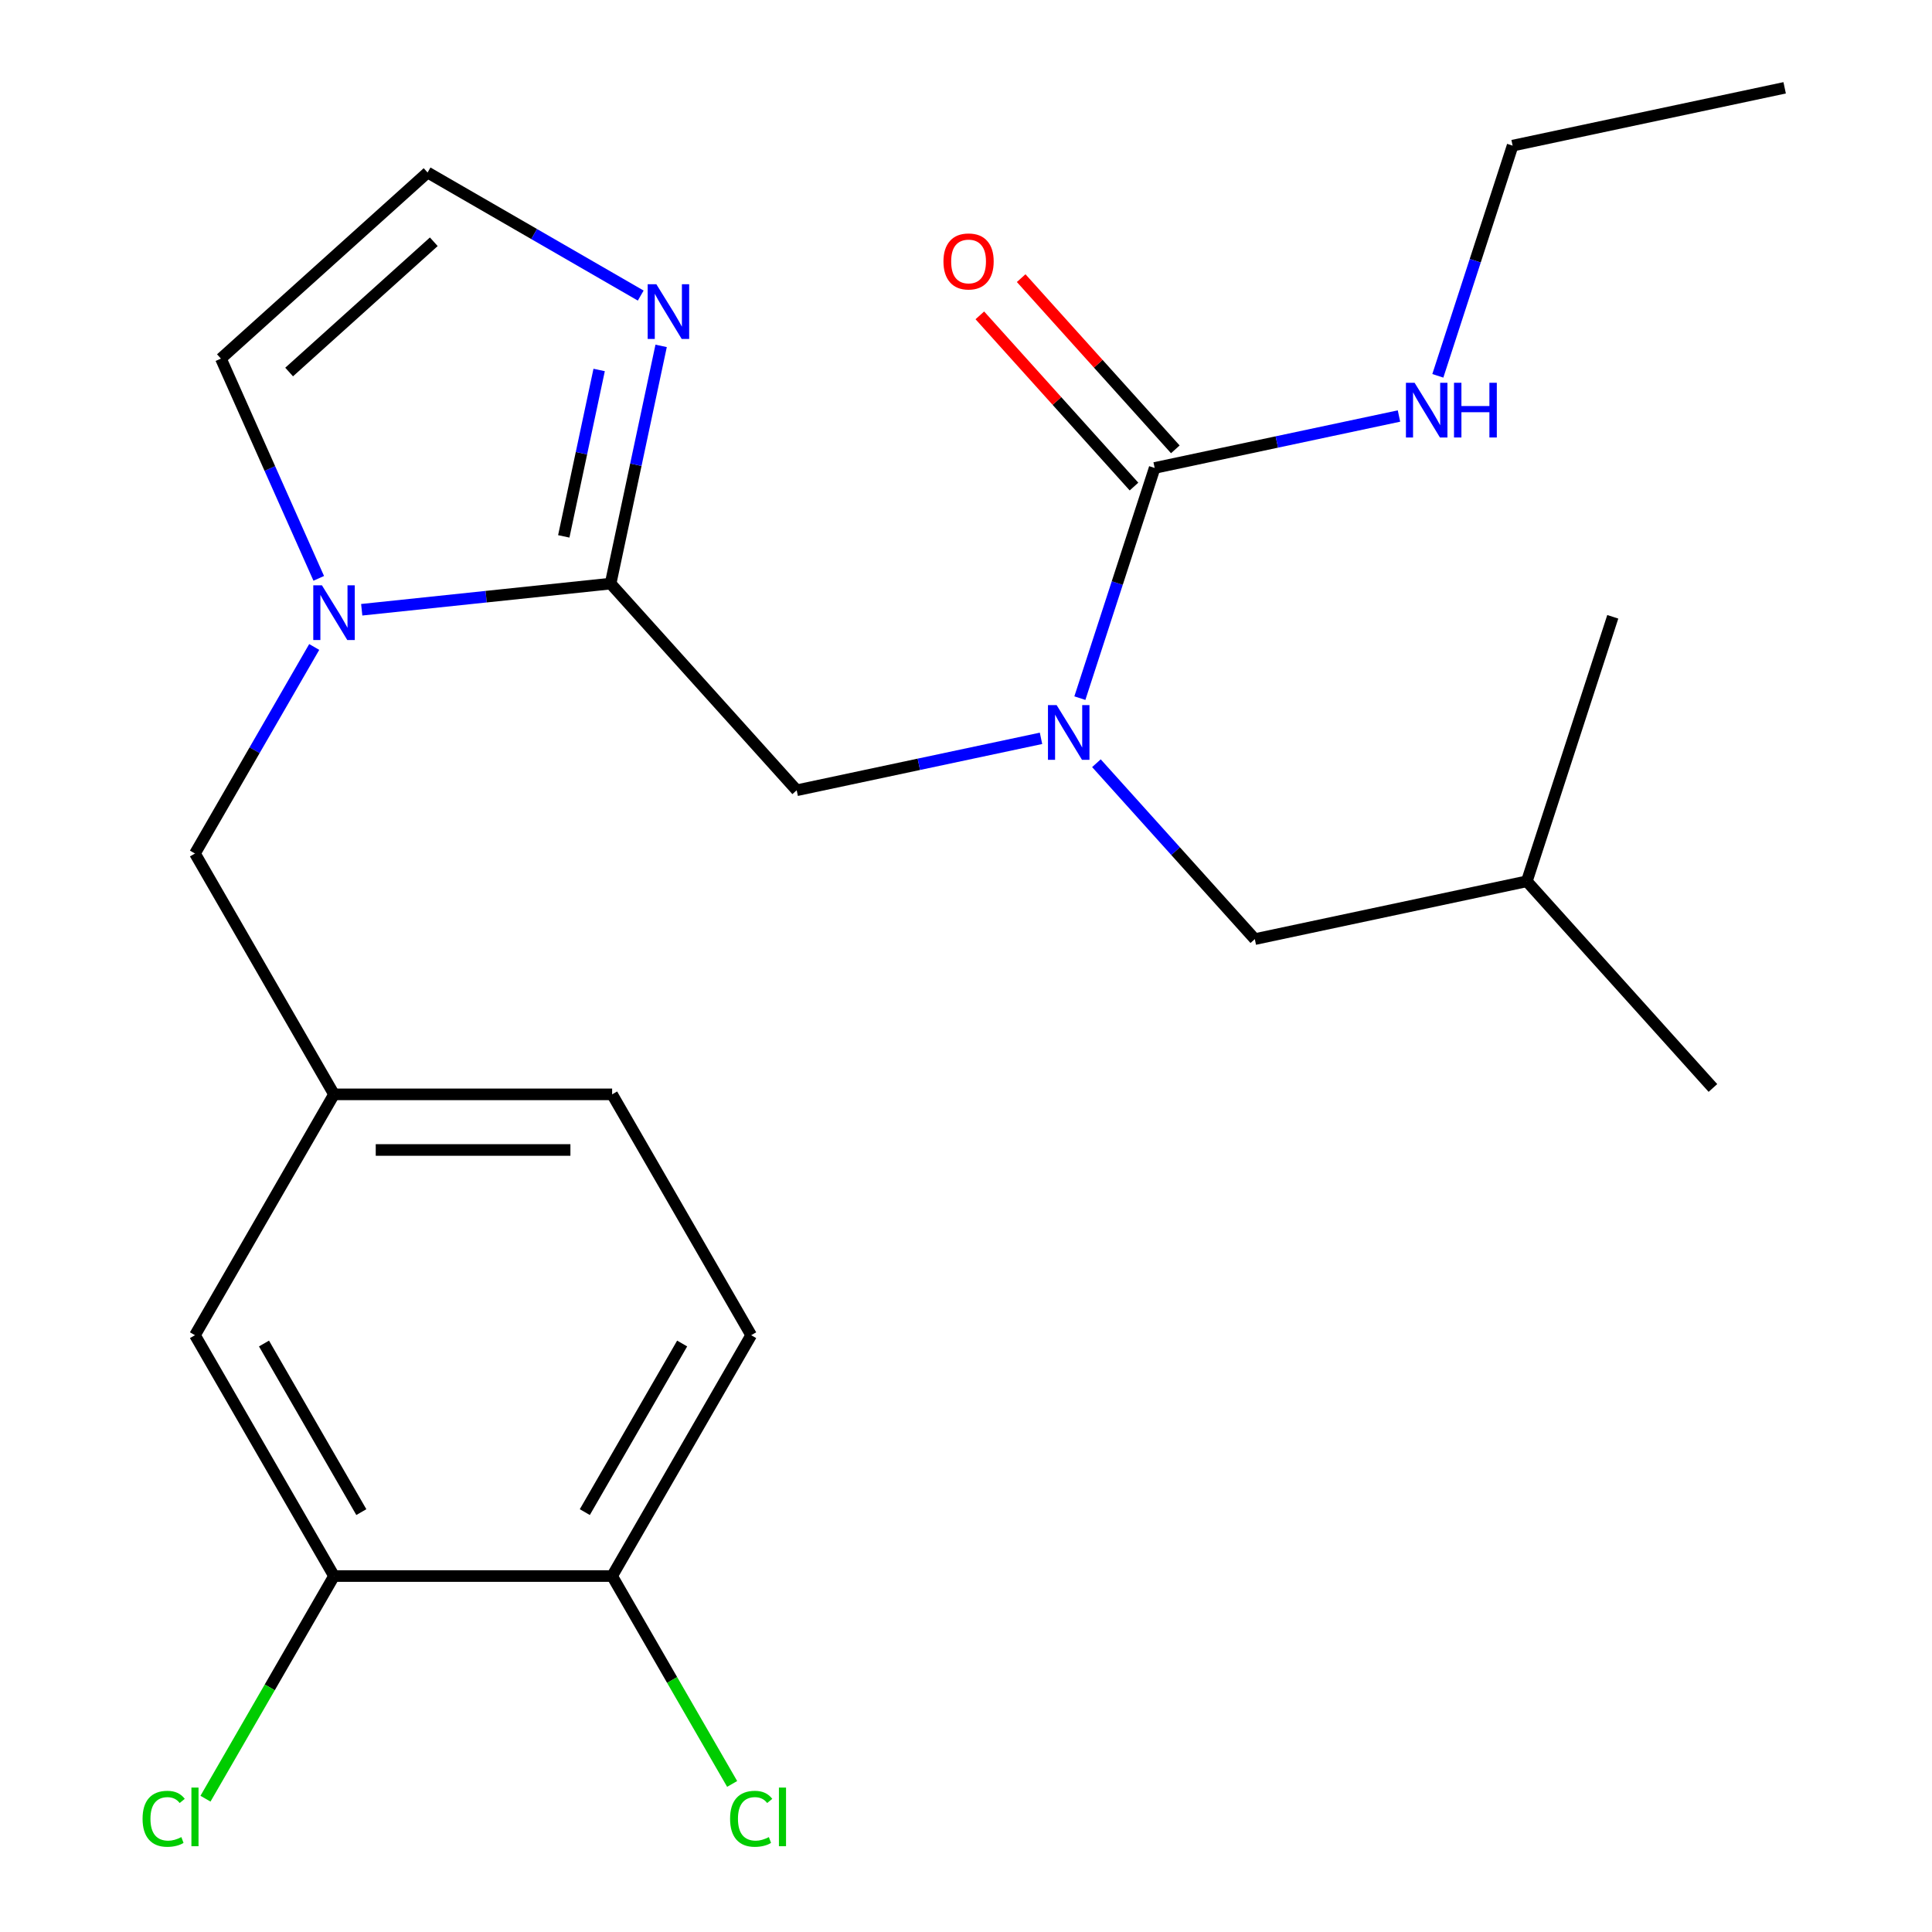<?xml version='1.0' encoding='iso-8859-1'?>
<svg version='1.1' baseProfile='full'
              xmlns='http://www.w3.org/2000/svg'
                      xmlns:rdkit='http://www.rdkit.org/xml'
                      xmlns:xlink='http://www.w3.org/1999/xlink'
                  xml:space='preserve'
width='1000px' height='1000px' viewBox='0 0 1000 1000'>
<!-- END OF HEADER -->
<rect style='opacity:1.0;fill:#FFFFFF;stroke:none' width='1000' height='1000' x='0' y='0'> </rect>
<path class='bond-0' d='M 782.932,75.383 L 923.733,45.455' style='fill:none;fill-rule:evenodd;stroke:#000000;stroke-width:6px;stroke-linecap:butt;stroke-linejoin:miter;stroke-opacity:1' />
<path class='bond-1' d='M 782.932,75.383 L 763.576,134.954' style='fill:none;fill-rule:evenodd;stroke:#000000;stroke-width:6px;stroke-linecap:butt;stroke-linejoin:miter;stroke-opacity:1' />
<path class='bond-1' d='M 763.576,134.954 L 744.22,194.525' style='fill:none;fill-rule:evenodd;stroke:#0000FF;stroke-width:6px;stroke-linecap:butt;stroke-linejoin:miter;stroke-opacity:1' />
<path class='bond-2' d='M 412.366,409.042 L 475.597,395.601' style='fill:none;fill-rule:evenodd;stroke:#000000;stroke-width:6px;stroke-linecap:butt;stroke-linejoin:miter;stroke-opacity:1' />
<path class='bond-2' d='M 475.597,395.601 L 538.828,382.161' style='fill:none;fill-rule:evenodd;stroke:#0000FF;stroke-width:6px;stroke-linecap:butt;stroke-linejoin:miter;stroke-opacity:1' />
<path class='bond-3' d='M 412.366,409.042 L 316.047,302.068' style='fill:none;fill-rule:evenodd;stroke:#000000;stroke-width:6px;stroke-linecap:butt;stroke-linejoin:miter;stroke-opacity:1' />
<path class='bond-4' d='M 567.506,395.038 L 608.496,440.562' style='fill:none;fill-rule:evenodd;stroke:#0000FF;stroke-width:6px;stroke-linecap:butt;stroke-linejoin:miter;stroke-opacity:1' />
<path class='bond-4' d='M 608.496,440.562 L 649.486,486.086' style='fill:none;fill-rule:evenodd;stroke:#000000;stroke-width:6px;stroke-linecap:butt;stroke-linejoin:miter;stroke-opacity:1' />
<path class='bond-5' d='M 558.937,361.355 L 578.293,301.783' style='fill:none;fill-rule:evenodd;stroke:#0000FF;stroke-width:6px;stroke-linecap:butt;stroke-linejoin:miter;stroke-opacity:1' />
<path class='bond-5' d='M 578.293,301.783 L 597.649,242.212' style='fill:none;fill-rule:evenodd;stroke:#000000;stroke-width:6px;stroke-linecap:butt;stroke-linejoin:miter;stroke-opacity:1' />
<path class='bond-6' d='M 597.649,242.212 L 660.88,228.772' style='fill:none;fill-rule:evenodd;stroke:#000000;stroke-width:6px;stroke-linecap:butt;stroke-linejoin:miter;stroke-opacity:1' />
<path class='bond-6' d='M 660.88,228.772 L 724.111,215.332' style='fill:none;fill-rule:evenodd;stroke:#0000FF;stroke-width:6px;stroke-linecap:butt;stroke-linejoin:miter;stroke-opacity:1' />
<path class='bond-7' d='M 608.346,232.58 L 568.452,188.273' style='fill:none;fill-rule:evenodd;stroke:#000000;stroke-width:6px;stroke-linecap:butt;stroke-linejoin:miter;stroke-opacity:1' />
<path class='bond-7' d='M 568.452,188.273 L 528.557,143.966' style='fill:none;fill-rule:evenodd;stroke:#FF0000;stroke-width:6px;stroke-linecap:butt;stroke-linejoin:miter;stroke-opacity:1' />
<path class='bond-7' d='M 586.952,251.844 L 547.057,207.537' style='fill:none;fill-rule:evenodd;stroke:#000000;stroke-width:6px;stroke-linecap:butt;stroke-linejoin:miter;stroke-opacity:1' />
<path class='bond-7' d='M 547.057,207.537 L 507.163,163.23' style='fill:none;fill-rule:evenodd;stroke:#FF0000;stroke-width:6px;stroke-linecap:butt;stroke-linejoin:miter;stroke-opacity:1' />
<path class='bond-8' d='M 649.486,486.086 L 790.287,456.158' style='fill:none;fill-rule:evenodd;stroke:#000000;stroke-width:6px;stroke-linecap:butt;stroke-linejoin:miter;stroke-opacity:1' />
<path class='bond-9' d='M 164.983,299.356 L 139.662,242.485' style='fill:none;fill-rule:evenodd;stroke:#0000FF;stroke-width:6px;stroke-linecap:butt;stroke-linejoin:miter;stroke-opacity:1' />
<path class='bond-9' d='M 139.662,242.485 L 114.341,185.613' style='fill:none;fill-rule:evenodd;stroke:#000000;stroke-width:6px;stroke-linecap:butt;stroke-linejoin:miter;stroke-opacity:1' />
<path class='bond-10' d='M 187.228,315.608 L 251.638,308.838' style='fill:none;fill-rule:evenodd;stroke:#0000FF;stroke-width:6px;stroke-linecap:butt;stroke-linejoin:miter;stroke-opacity:1' />
<path class='bond-10' d='M 251.638,308.838 L 316.047,302.068' style='fill:none;fill-rule:evenodd;stroke:#000000;stroke-width:6px;stroke-linecap:butt;stroke-linejoin:miter;stroke-opacity:1' />
<path class='bond-11' d='M 162.636,334.874 L 131.776,388.325' style='fill:none;fill-rule:evenodd;stroke:#0000FF;stroke-width:6px;stroke-linecap:butt;stroke-linejoin:miter;stroke-opacity:1' />
<path class='bond-11' d='M 131.776,388.325 L 100.916,441.776' style='fill:none;fill-rule:evenodd;stroke:#000000;stroke-width:6px;stroke-linecap:butt;stroke-linejoin:miter;stroke-opacity:1' />
<path class='bond-12' d='M 114.341,185.613 L 221.314,89.294' style='fill:none;fill-rule:evenodd;stroke:#000000;stroke-width:6px;stroke-linecap:butt;stroke-linejoin:miter;stroke-opacity:1' />
<path class='bond-12' d='M 149.651,192.56 L 224.532,125.137' style='fill:none;fill-rule:evenodd;stroke:#000000;stroke-width:6px;stroke-linecap:butt;stroke-linejoin:miter;stroke-opacity:1' />
<path class='bond-13' d='M 316.047,302.068 L 329.124,240.547' style='fill:none;fill-rule:evenodd;stroke:#000000;stroke-width:6px;stroke-linecap:butt;stroke-linejoin:miter;stroke-opacity:1' />
<path class='bond-13' d='M 329.124,240.547 L 342.201,179.026' style='fill:none;fill-rule:evenodd;stroke:#0000FF;stroke-width:6px;stroke-linecap:butt;stroke-linejoin:miter;stroke-opacity:1' />
<path class='bond-13' d='M 291.81,277.626 L 300.964,234.562' style='fill:none;fill-rule:evenodd;stroke:#000000;stroke-width:6px;stroke-linecap:butt;stroke-linejoin:miter;stroke-opacity:1' />
<path class='bond-13' d='M 300.964,234.562 L 310.117,191.497' style='fill:none;fill-rule:evenodd;stroke:#0000FF;stroke-width:6px;stroke-linecap:butt;stroke-linejoin:miter;stroke-opacity:1' />
<path class='bond-14' d='M 221.314,89.294 L 276.475,121.142' style='fill:none;fill-rule:evenodd;stroke:#000000;stroke-width:6px;stroke-linecap:butt;stroke-linejoin:miter;stroke-opacity:1' />
<path class='bond-14' d='M 276.475,121.142 L 331.637,152.989' style='fill:none;fill-rule:evenodd;stroke:#0000FF;stroke-width:6px;stroke-linecap:butt;stroke-linejoin:miter;stroke-opacity:1' />
<path class='bond-15' d='M 790.287,456.158 L 886.606,563.131' style='fill:none;fill-rule:evenodd;stroke:#000000;stroke-width:6px;stroke-linecap:butt;stroke-linejoin:miter;stroke-opacity:1' />
<path class='bond-16' d='M 790.287,456.158 L 834.769,319.257' style='fill:none;fill-rule:evenodd;stroke:#000000;stroke-width:6px;stroke-linecap:butt;stroke-linejoin:miter;stroke-opacity:1' />
<path class='bond-17' d='M 388.809,691.099 L 316.836,815.76' style='fill:none;fill-rule:evenodd;stroke:#000000;stroke-width:6px;stroke-linecap:butt;stroke-linejoin:miter;stroke-opacity:1' />
<path class='bond-17' d='M 353.081,695.403 L 302.699,782.666' style='fill:none;fill-rule:evenodd;stroke:#000000;stroke-width:6px;stroke-linecap:butt;stroke-linejoin:miter;stroke-opacity:1' />
<path class='bond-18' d='M 388.809,691.099 L 316.836,566.438' style='fill:none;fill-rule:evenodd;stroke:#000000;stroke-width:6px;stroke-linecap:butt;stroke-linejoin:miter;stroke-opacity:1' />
<path class='bond-19' d='M 100.916,441.776 L 172.889,566.438' style='fill:none;fill-rule:evenodd;stroke:#000000;stroke-width:6px;stroke-linecap:butt;stroke-linejoin:miter;stroke-opacity:1' />
<path class='bond-20' d='M 316.836,815.76 L 172.889,815.76' style='fill:none;fill-rule:evenodd;stroke:#000000;stroke-width:6px;stroke-linecap:butt;stroke-linejoin:miter;stroke-opacity:1' />
<path class='bond-21' d='M 316.836,815.76 L 347.898,869.562' style='fill:none;fill-rule:evenodd;stroke:#000000;stroke-width:6px;stroke-linecap:butt;stroke-linejoin:miter;stroke-opacity:1' />
<path class='bond-21' d='M 347.898,869.562 L 378.96,923.363' style='fill:none;fill-rule:evenodd;stroke:#00CC00;stroke-width:6px;stroke-linecap:butt;stroke-linejoin:miter;stroke-opacity:1' />
<path class='bond-22' d='M 172.889,815.76 L 100.916,691.099' style='fill:none;fill-rule:evenodd;stroke:#000000;stroke-width:6px;stroke-linecap:butt;stroke-linejoin:miter;stroke-opacity:1' />
<path class='bond-22' d='M 187.025,782.666 L 136.644,695.403' style='fill:none;fill-rule:evenodd;stroke:#000000;stroke-width:6px;stroke-linecap:butt;stroke-linejoin:miter;stroke-opacity:1' />
<path class='bond-23' d='M 172.889,815.76 L 139.622,873.381' style='fill:none;fill-rule:evenodd;stroke:#000000;stroke-width:6px;stroke-linecap:butt;stroke-linejoin:miter;stroke-opacity:1' />
<path class='bond-23' d='M 139.622,873.381 L 106.355,931.002' style='fill:none;fill-rule:evenodd;stroke:#00CC00;stroke-width:6px;stroke-linecap:butt;stroke-linejoin:miter;stroke-opacity:1' />
<path class='bond-24' d='M 100.916,691.099 L 172.889,566.438' style='fill:none;fill-rule:evenodd;stroke:#000000;stroke-width:6px;stroke-linecap:butt;stroke-linejoin:miter;stroke-opacity:1' />
<path class='bond-25' d='M 172.889,566.438 L 316.836,566.438' style='fill:none;fill-rule:evenodd;stroke:#000000;stroke-width:6px;stroke-linecap:butt;stroke-linejoin:miter;stroke-opacity:1' />
<path class='bond-25' d='M 194.481,595.227 L 295.244,595.227' style='fill:none;fill-rule:evenodd;stroke:#000000;stroke-width:6px;stroke-linecap:butt;stroke-linejoin:miter;stroke-opacity:1' />
<path  class='atom-2' d='M 546.907 364.953
L 556.187 379.953
Q 557.107 381.433, 558.587 384.113
Q 560.067 386.793, 560.147 386.953
L 560.147 364.953
L 563.907 364.953
L 563.907 393.273
L 560.027 393.273
L 550.067 376.873
Q 548.907 374.953, 547.667 372.753
Q 546.467 370.553, 546.107 369.873
L 546.107 393.273
L 542.427 393.273
L 542.427 364.953
L 546.907 364.953
' fill='#0000FF'/>
<path  class='atom-4' d='M 732.19 198.124
L 741.47 213.124
Q 742.39 214.604, 743.87 217.284
Q 745.35 219.964, 745.43 220.124
L 745.43 198.124
L 749.19 198.124
L 749.19 226.444
L 745.31 226.444
L 735.35 210.044
Q 734.19 208.124, 732.95 205.924
Q 731.75 203.724, 731.39 203.044
L 731.39 226.444
L 727.71 226.444
L 727.71 198.124
L 732.19 198.124
' fill='#0000FF'/>
<path  class='atom-4' d='M 752.59 198.124
L 756.43 198.124
L 756.43 210.164
L 770.91 210.164
L 770.91 198.124
L 774.75 198.124
L 774.75 226.444
L 770.91 226.444
L 770.91 213.364
L 756.43 213.364
L 756.43 226.444
L 752.59 226.444
L 752.59 198.124
' fill='#0000FF'/>
<path  class='atom-5' d='M 488.33 135.319
Q 488.33 128.519, 491.69 124.719
Q 495.05 120.919, 501.33 120.919
Q 507.61 120.919, 510.97 124.719
Q 514.33 128.519, 514.33 135.319
Q 514.33 142.199, 510.93 146.119
Q 507.53 149.999, 501.33 149.999
Q 495.09 149.999, 491.69 146.119
Q 488.33 142.239, 488.33 135.319
M 501.33 146.799
Q 505.65 146.799, 507.97 143.919
Q 510.33 140.999, 510.33 135.319
Q 510.33 129.759, 507.97 126.959
Q 505.65 124.119, 501.33 124.119
Q 497.01 124.119, 494.65 126.919
Q 492.33 129.719, 492.33 135.319
Q 492.33 141.039, 494.65 143.919
Q 497.01 146.799, 501.33 146.799
' fill='#FF0000'/>
<path  class='atom-8' d='M 166.629 302.955
L 175.909 317.955
Q 176.829 319.435, 178.309 322.115
Q 179.789 324.795, 179.869 324.955
L 179.869 302.955
L 183.629 302.955
L 183.629 331.275
L 179.749 331.275
L 169.789 314.875
Q 168.629 312.955, 167.389 310.755
Q 166.189 308.555, 165.829 307.875
L 165.829 331.275
L 162.149 331.275
L 162.149 302.955
L 166.629 302.955
' fill='#0000FF'/>
<path  class='atom-12' d='M 339.715 147.108
L 348.995 162.108
Q 349.915 163.588, 351.395 166.268
Q 352.875 168.948, 352.955 169.108
L 352.955 147.108
L 356.715 147.108
L 356.715 175.428
L 352.835 175.428
L 342.875 159.028
Q 341.715 157.108, 340.475 154.908
Q 339.275 152.708, 338.915 152.028
L 338.915 175.428
L 335.235 175.428
L 335.235 147.108
L 339.715 147.108
' fill='#0000FF'/>
<path  class='atom-21' d='M 73.796 941.402
Q 73.796 934.362, 77.076 930.682
Q 80.396 926.962, 86.676 926.962
Q 92.516 926.962, 95.636 931.082
L 92.996 933.242
Q 90.716 930.242, 86.676 930.242
Q 82.396 930.242, 80.116 933.122
Q 77.876 935.962, 77.876 941.402
Q 77.876 947.002, 80.196 949.882
Q 82.556 952.762, 87.116 952.762
Q 90.236 952.762, 93.876 950.882
L 94.996 953.882
Q 93.516 954.842, 91.276 955.402
Q 89.036 955.962, 86.556 955.962
Q 80.396 955.962, 77.076 952.202
Q 73.796 948.442, 73.796 941.402
' fill='#00CC00'/>
<path  class='atom-21' d='M 99.076 925.242
L 102.756 925.242
L 102.756 955.602
L 99.076 955.602
L 99.076 925.242
' fill='#00CC00'/>
<path  class='atom-22' d='M 377.889 941.402
Q 377.889 934.362, 381.169 930.682
Q 384.489 926.962, 390.769 926.962
Q 396.609 926.962, 399.729 931.082
L 397.089 933.242
Q 394.809 930.242, 390.769 930.242
Q 386.489 930.242, 384.209 933.122
Q 381.969 935.962, 381.969 941.402
Q 381.969 947.002, 384.289 949.882
Q 386.649 952.762, 391.209 952.762
Q 394.329 952.762, 397.969 950.882
L 399.089 953.882
Q 397.609 954.842, 395.369 955.402
Q 393.129 955.962, 390.649 955.962
Q 384.489 955.962, 381.169 952.202
Q 377.889 948.442, 377.889 941.402
' fill='#00CC00'/>
<path  class='atom-22' d='M 403.169 925.242
L 406.849 925.242
L 406.849 955.602
L 403.169 955.602
L 403.169 925.242
' fill='#00CC00'/>
</svg>

